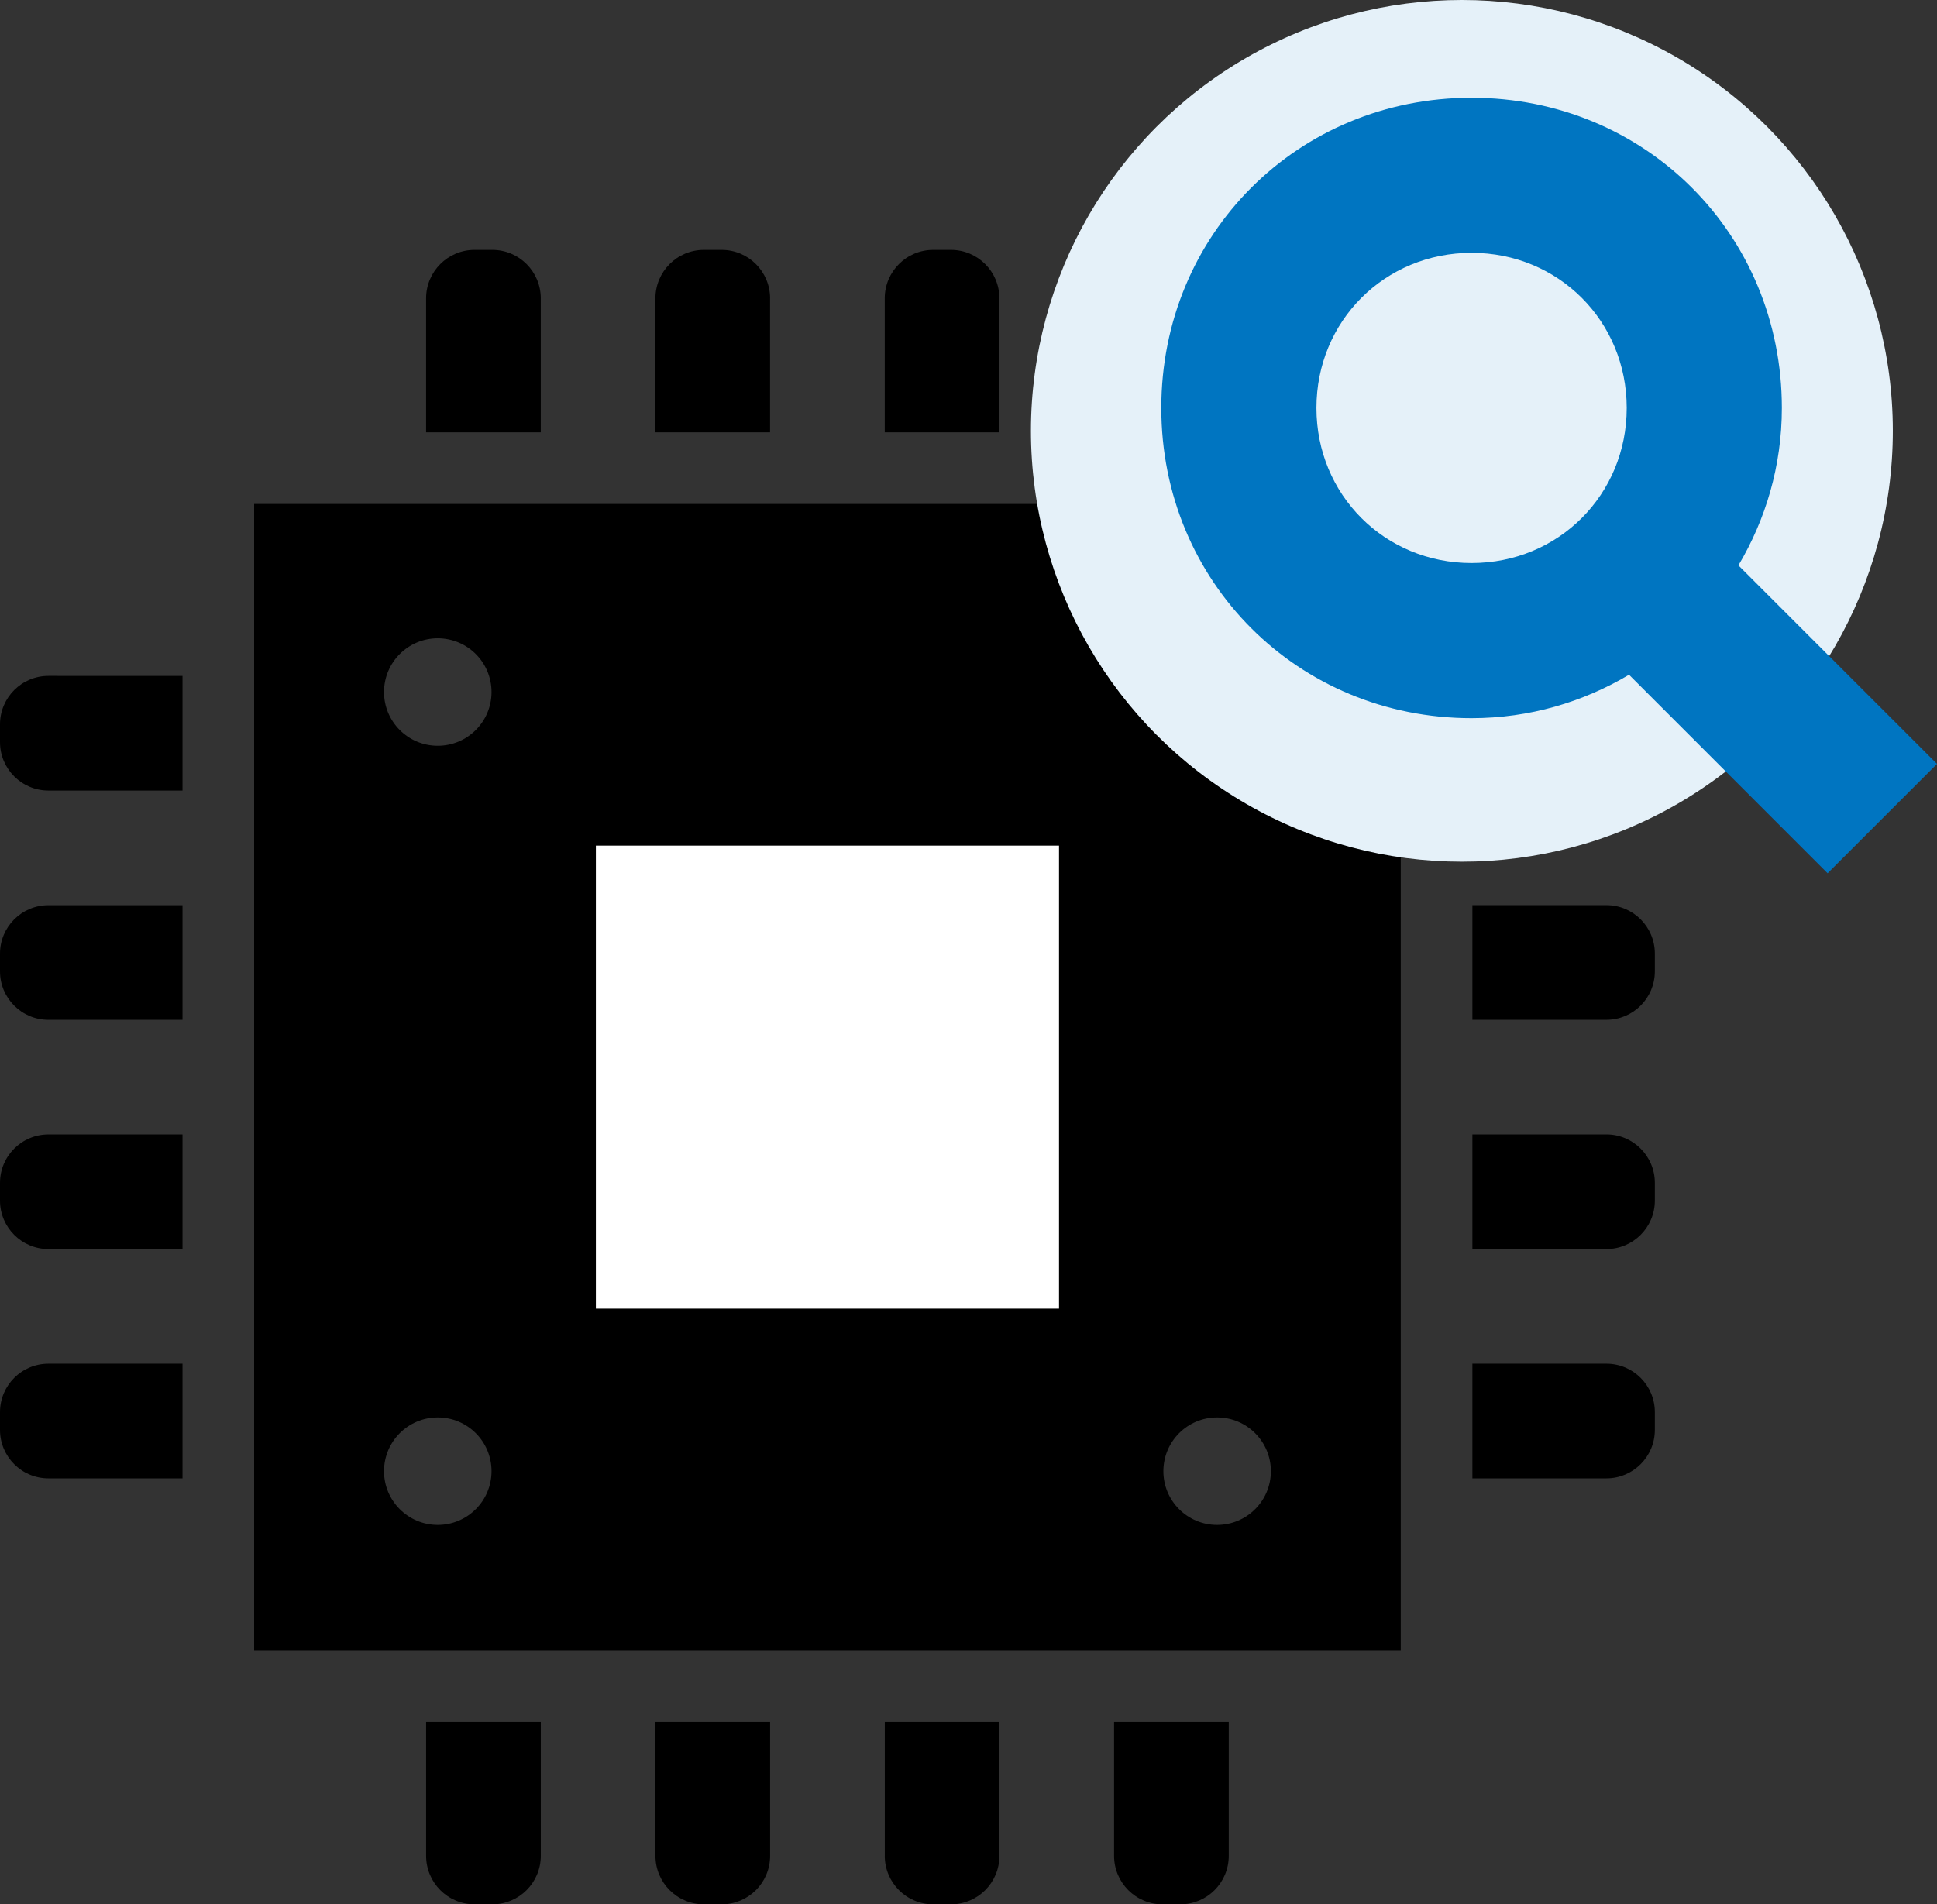 <?xml version="1.0" encoding="UTF-8"?><svg id="b" xmlns="http://www.w3.org/2000/svg" viewBox="0 0 80.905 79.56"><rect x="0" y="0" width="80.905" height="79.56" fill="#333333" stroke="none"/><defs><style>.d,.e,.f,.g{stroke-width:0px;}.e{fill:#fff;}.f{fill:#e5f1f9;}.g{fill:#0075c1;}</style></defs><g id="c"><path class="d" d="M22.587,12.464c0-1.118-.906-2.024-2.023-2.024h-.744c-1.116,0-2.023.906-2.023,2.024v5.598h4.79v-5.598Z"/><path class="d" d="M32.165,12.464c0-1.118-.906-2.024-2.023-2.024h-.743c-1.117,0-2.023.906-2.023,2.024v5.598h4.788v-5.598h-0Z"/><path class="d" d="M41.743,12.464c0-1.118-.906-2.024-2.023-2.024h-.743c-1.117,0-2.023.906-2.023,2.024v5.598h4.788v-5.598Z"/><path class="d" d="M51.322,12.464c0-1.118-.906-2.024-2.023-2.024h-.744c-1.116,0-2.023.906-2.023,2.024v5.598h4.79v-5.598Z"/><path class="d" d="M17.798,77.536c0,1.118.906,2.024,2.023,2.024h.744c1.116,0,2.023-.906,2.023-2.024v-5.597h-4.79v5.597Z"/><path class="d" d="M27.377,77.536c0,1.118.906,2.024,2.023,2.024h.743c1.116,0,2.023-.906,2.023-2.024v-5.597h-4.788v5.597h0Z"/><path class="d" d="M36.955,77.536c0,1.118.906,2.024,2.023,2.024h.743c1.117,0,2.023-.906,2.023-2.024v-5.597h-4.788v5.597Z"/><path class="d" d="M46.533,77.536c0,1.118.906,2.024,2.023,2.024h.744c1.117,0,2.023-.906,2.023-2.024v-5.597h-4.79v5.597Z"/><path class="d" d="M67.097,28.238h-5.598v4.79h5.598c1.116,0,2.023-.906,2.023-2.024v-.742c0-1.118-.906-2.024-2.023-2.024Z"/><path class="d" d="M67.097,37.817h-5.598v4.788h5.598c1.116,0,2.023-.906,2.023-2.023v-.742c0-1.118-.906-2.024-2.023-2.024Z"/><path class="d" d="M67.097,47.395h-5.598v4.788h5.598c1.116,0,2.023-.906,2.023-2.024v-.742c0-1.116-.906-2.023-2.023-2.023Z"/><path class="d" d="M67.097,56.973h-5.598v4.79h5.598c1.116,0,2.023-.906,2.023-2.024v-.742c0-1.118-.906-2.024-2.023-2.024Z"/><path class="d" d="M0,30.262v.742c0,1.118.906,2.024,2.023,2.024h5.6v-4.79H2.023c-1.117 0-2.023.906-2.023,2.024Z"/><path class="d" d="M0,39.841v.742c0,1.116.906,2.023,2.023,2.023h5.6v-4.788H2.023c-1.117,0-2.023.906-2.023,2.024Z"/><path class="d" d="M0,49.417v.742c0,1.118.906,2.024,2.023,2.024h5.6v-4.788H2.023c-1.117,0-2.023.906-2.023,2.023Z"/><path class="d" d="M0,58.997v.742c0,1.118.906,2.024,2.023,2.024h5.6v-4.79H2.023c-1.117,0-2.023.906-2.023,2.024Z"/><path class="d" d="M10.615,68.947h47.892V21.055H10.615v47.892ZM50.836,26.667c1.239,0,2.246,1.005,2.246,2.246,0,1.239-1.006,2.244-2.246,2.244-1.239,0-2.244-1.005-2.244-2.244,0-1.241,1.005-2.246,2.244-2.246ZM50.836,59.218c1.239,0,2.246,1.005,2.246,2.246,0,1.239-1.006,2.244-2.246,2.244-1.239,0-2.244-1.005-2.244-2.244,0-1.241,1.005-2.246,2.244-2.246ZM18.284,26.667c1.241,0,2.246,1.005,2.246,2.246,0,1.238-1.005,2.244-2.246,2.244-1.239,0-2.244-1.006-2.244-2.244 0-1.241,1.005-2.246,2.244-2.246ZM18.284,59.218c1.241,0,2.246,1.005,2.246,2.246,0,1.238-1.005,2.244-2.246,2.244-1.239,0-2.244-1.006-2.244-2.244 0-1.241,1.005-2.246,2.244-2.246Z"/><rect class="e" x="24.889" y="35.329" width="19.344" height="19.344"/><circle class="f" cx="61.06" cy="18" r="18"/><path class="g" d="M80.905,31.915l-8.294-8.294c1.134-1.912,1.814-4.147,1.814-6.577,0-7.258-5.702-12.96-12.96-12.96s-12.96,5.702-12.96,12.96,5.702,12.96,12.96,12.96c2.43,0,4.666-.68,6.577-1.814l8.294,8.294,4.568-4.568ZM54.985,17.043c0-3.629,2.851-6.48,6.48-6.48,3.629,0,6.48,2.851,6.48,6.48s-2.851,6.48-6.48,6.48-6.48-2.851-6.48-6.48Z"/></g></svg>